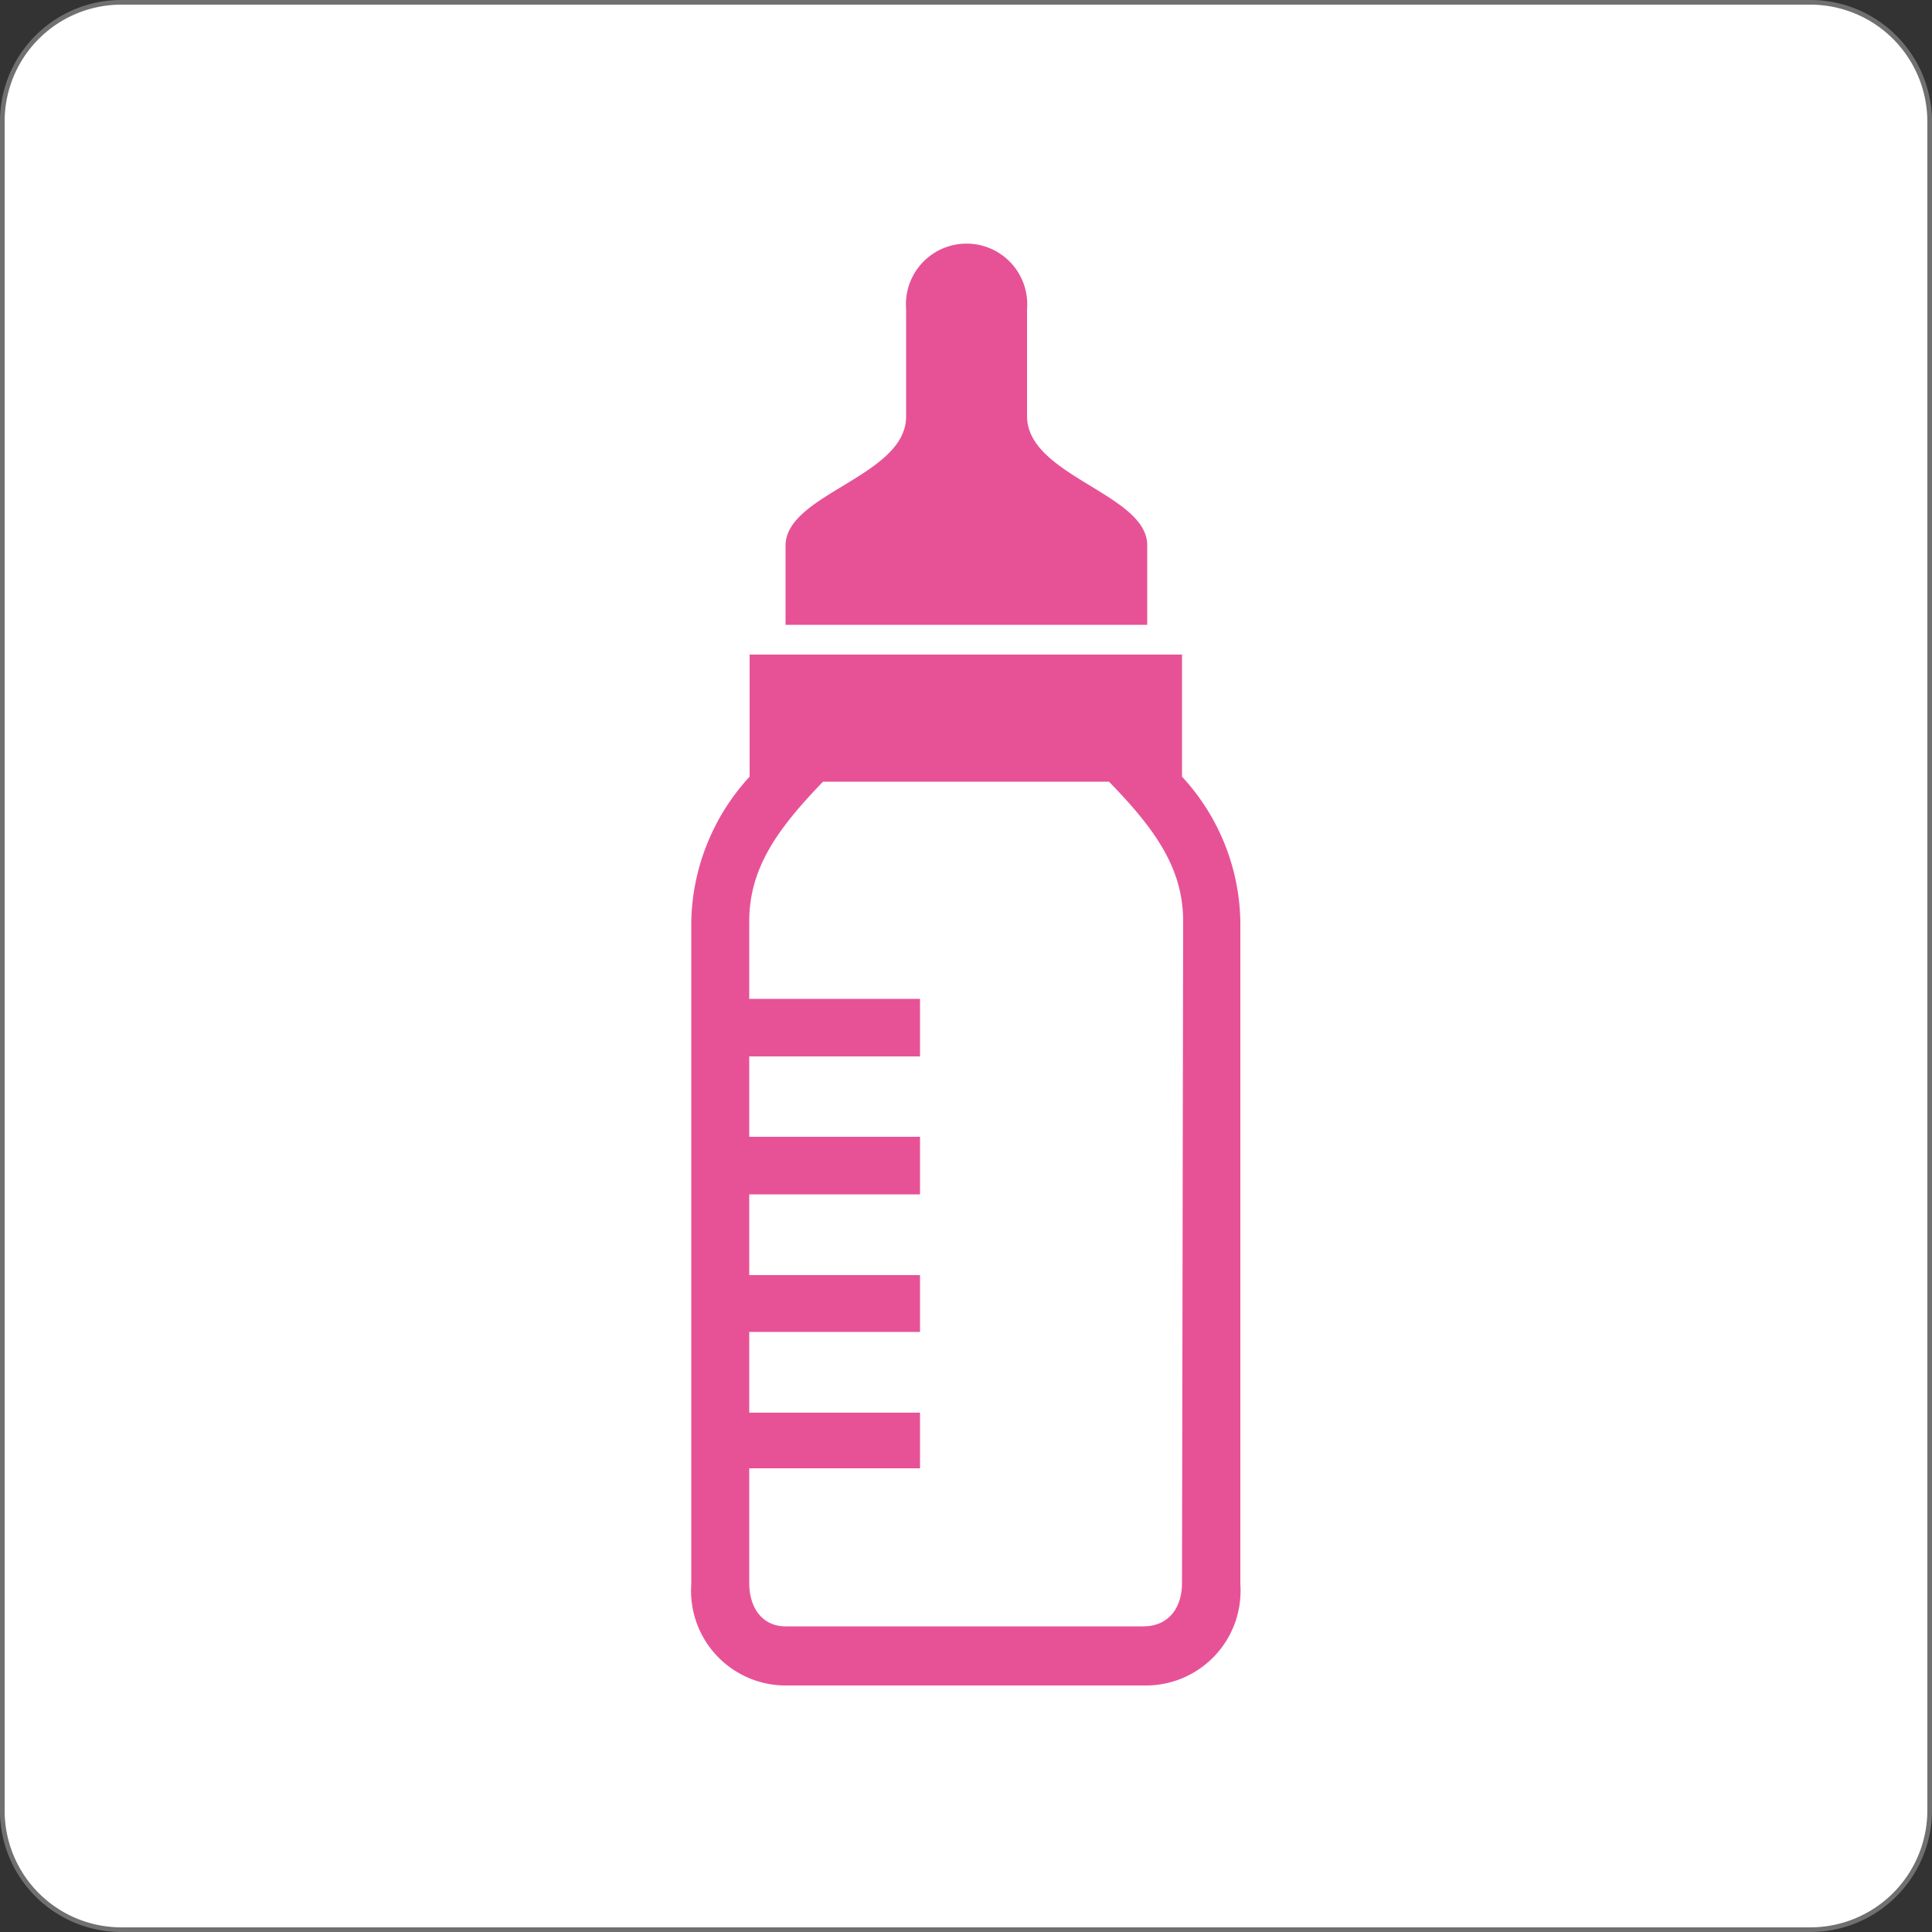 <svg xmlns="http://www.w3.org/2000/svg" viewBox="0 0 50 50"><rect x="0" y="0" width="50" height="50" fill="#333333" stroke="none"/><g id="レイヤー_2" data-name="レイヤー 2"><g id="section2"><path d="M46.86,49.94H3.13A3.08,3.08,0,0,1,.06,46.86V3.14A3.08,3.08,0,0,1,3.13.06H46.86a3.09,3.09,0,0,1,3.08,3.08V46.86a3.09,3.09,0,0,1-3.08,3.08" style="fill:#fff"/><path d="M46.86,49.94H3.13A3.08,3.08,0,0,1,.06,46.86V3.14A3.08,3.08,0,0,1,3.13.06H46.86a3.09,3.09,0,0,1,3.08,3.08V46.86A3.09,3.09,0,0,1,46.86,49.94Z" style="fill:none;stroke:#717071;stroke-miterlimit:10;stroke-width:0.121px"/><path d="M29.69,16.16V14.11c0-1.33-3.11-1.79-3.11-3.34V8a1.57,1.57,0,1,0-3.13,0v2.78c0,1.55-3.12,2-3.12,3.34v2.05h9.36Z" style="fill:#e75297"/><path d="M30.59,20.1V16.94H19.4V20.1a5.7,5.7,0,0,0-1.51,3.75V41a2.45,2.45,0,0,0,2.44,2.62h9.33A2.45,2.45,0,0,0,32.1,41V23.85a5.65,5.65,0,0,0-1.51-3.75m0,20.86c0,.69-.38,1.13-1,1.13H20.33c-.57,0-.94-.44-.94-1.13V38h4.42V36.56H19.39V34.47h4.42V33H19.39V30.91h4.42V29.42H19.39V27.34h4.42V25.85H19.39v-2c0-1.36.7-2.37,1.91-3.62h7.4c1.22,1.25,1.92,2.26,1.92,3.62Z" style="fill:#e75297"/></g></g></svg>